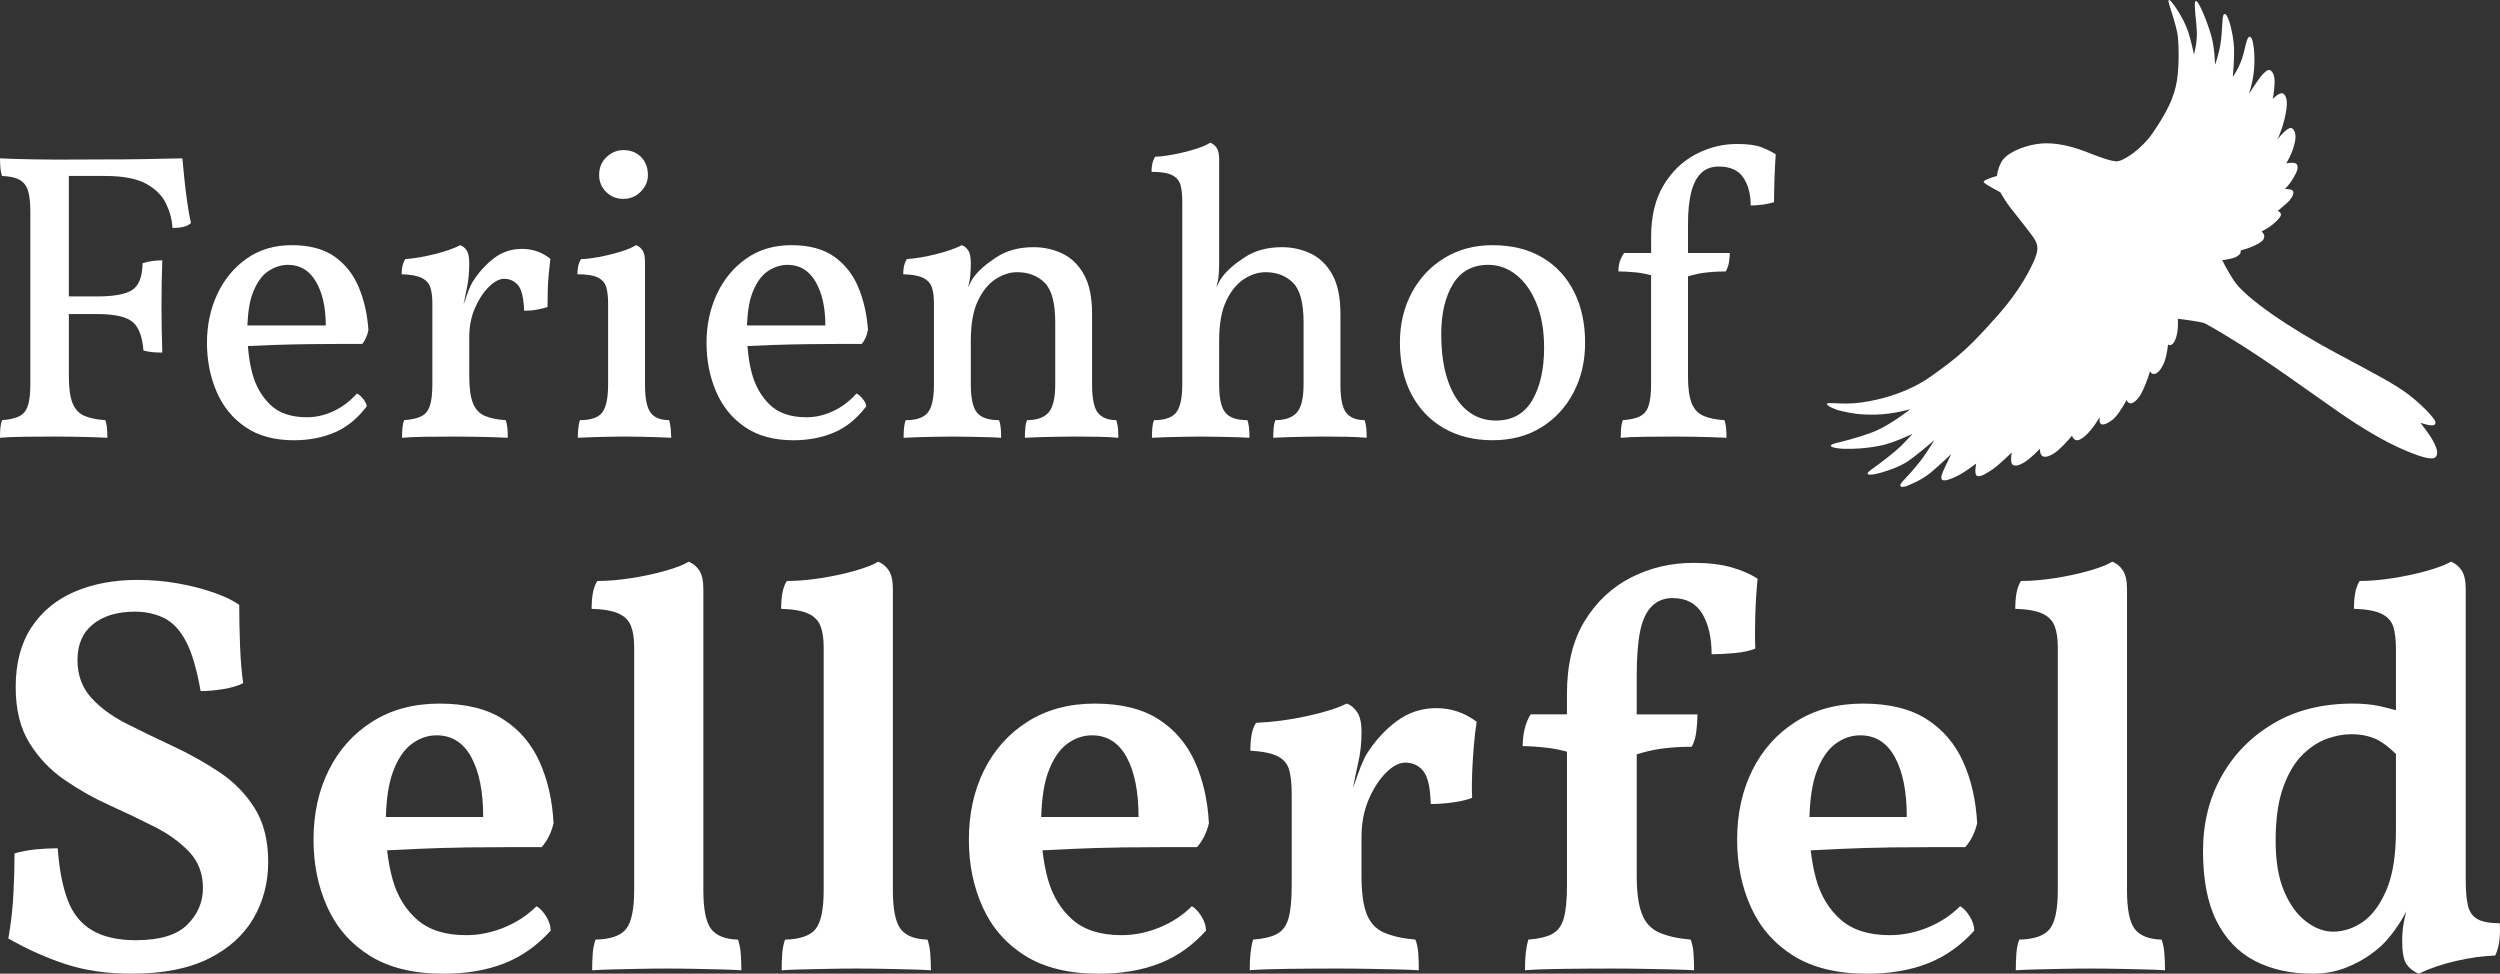 <?xml version="1.0" encoding="UTF-8"?><svg id="Ebene_2" xmlns="http://www.w3.org/2000/svg" width="38.969mm" height="15.177mm" viewBox="0 0 110.464 43.022"><rect x="0" y="0" width="110.464" height="43.022" fill="#333333" stroke="none"/><path d="M1.231,17.922c-.072.224-.199.38-.38.471-.182.091-.435.148-.761.172-.036.097-.061.208-.072.335-.013.126-.019.274-.019.443.241-.024.607-.039,1.096-.045.489-.006.944-.009,1.367-.009.29,0,.573.003.852.009.277.006.54.012.787.018.247.006.462.015.643.027,0-.169-.006-.317-.018-.443-.013-.127-.036-.238-.072-.335-.375-.024-.683-.087-.924-.19-.241-.103-.416-.29-.525-.561-.108-.272-.163-.667-.163-1.186v-2.752h1.25c.748,0,1.265.112,1.548.335.283.224.45.649.498,1.276.133.037.266.061.398.073s.277.018.435.018c-.012-.314-.021-.664-.027-1.05s-.009-.736-.009-1.05.003-.646.009-.996c.006-.35.016-.676.027-.978-.157,0-.302.009-.435.027-.133.019-.278.052-.435.1-.012.592-.163.984-.453,1.177-.289.193-.809.29-1.557.29h-1.25v-5.323h1.612c.784,0,1.385.115,1.802.344.416.229.709.519.878.869.169.351.266.712.29,1.086.169,0,.322-.015.461-.045s.257-.088.354-.172c-.061-.265-.115-.567-.163-.905s-.091-.682-.127-1.032c-.036-.35-.066-.658-.09-.923-.193,0-.508.006-.942.018-.435.012-.993.021-1.675.027-.682.006-1.5.009-2.453.009h-.67c-.266,0-.541-.003-.824-.009-.284-.006-.552-.012-.806-.018-.254-.006-.483-.015-.688-.027,0,.157.006.302.019.435.012.133.036.248.072.344.326.012.579.066.761.163.181.097.308.253.38.471s.108.532.108.942v7.641c0,.398-.036.709-.108.933Z" fill="#fff" stroke-width="0"/><path d="M16.206,17.949c-.012-.097-.063-.202-.154-.317-.09-.115-.184-.196-.28-.245-.302.338-.646.598-1.032.779s-.778.271-1.177.271c-.7,0-1.24-.184-1.621-.552-.38-.368-.646-.833-.796-1.394-.106-.393-.161-.795-.193-1.202.37-.017.74-.034,1.143-.047.543-.018,1.074-.03,1.594-.036.519-.006.983-.009,1.394-.009h.924c.133-.169.224-.374.271-.616-.048-.688-.189-1.315-.425-1.883-.236-.567-.592-1.02-1.068-1.358-.478-.338-1.108-.507-1.893-.507-.772,0-1.439.199-2.001.598-.562.398-.993.923-1.295,1.575s-.452,1.364-.452,2.137c0,.785.142,1.506.425,2.164.284.658.709,1.18,1.277,1.566.567.387,1.279.58,2.137.58.663,0,1.264-.115,1.802-.344.536-.229,1.011-.616,1.421-1.159ZM11.19,12.888c.181-.44.41-.749.688-.924.277-.175.561-.262.851-.262.531,0,.941.248,1.231.742.29.495.435,1.141.435,1.938h-3.465c.025-.623.109-1.126.26-1.494Z" fill="#fff" stroke-width="0"/><path d="M19.013,12.698c.061.181.091.417.091.707v3.585c0,.398-.036.709-.108.933-.072.224-.199.38-.38.471-.182.091-.435.148-.761.172-.036.097-.061.208-.072.335-.013.126-.019.274-.019.443.241-.024.595-.039,1.06-.045.464-.006.908-.009,1.331-.009.289,0,.573.003.851.009.277.006.54.012.788.018.247.006.461.015.643.027,0-.169-.006-.317-.019-.443-.012-.127-.036-.238-.072-.335-.374-.024-.682-.087-.923-.19-.242-.103-.417-.29-.525-.561-.108-.272-.163-.667-.163-1.186v-1.738c0-.471.084-.899.254-1.286.168-.386.374-.697.615-.933s.465-.353.67-.353c.241,0,.443.09.606.271s.257.562.281,1.141c.205,0,.4-.018.588-.054s.335-.072.443-.109c0-.217.003-.453.01-.706.006-.253.021-.507.045-.76.024-.254.048-.477.072-.67-.374-.29-.79-.435-1.249-.435-.471,0-.888.139-1.25.416-.361.278-.676.628-.941,1.05-.084.145-.163.326-.235.543-.042.128-.099.282-.162.451.046-.237.092-.474.144-.714.072-.332.108-.703.108-1.114,0-.265-.039-.455-.118-.57-.078-.114-.172-.19-.28-.226-.277.145-.658.278-1.141.398-.483.121-.912.193-1.286.217-.061.097-.103.199-.126.308-.024.109-.036.229-.036.362.397.012.693.066.887.163.193.097.319.236.38.417Z" fill="#fff" stroke-width="0"/><path d="M27.541,8.787c.302,0,.559-.105.77-.317.211-.211.317-.456.317-.733,0-.326-.1-.591-.299-.796s-.462-.308-.788-.308c-.277,0-.524.103-.742.308s-.326.471-.326.796c0,.29.103.538.308.743.206.205.459.308.761.308Z" fill="#fff" stroke-width="0"/><path d="M26.608,18.23c-.175.223-.504.335-.986.335-.036.121-.061.25-.072.389-.013.139-.019.269-.019.389.205-.012.423-.021.652-.027.229-.006.467-.012.715-.018.247-.006.485-.009.715-.009s.462.003.697.009c.235.006.468.012.697.018.229.006.446.015.652.027,0-.084-.007-.205-.019-.362s-.036-.296-.072-.417c-.387,0-.661-.112-.824-.335-.163-.224-.244-.637-.244-1.241v-5.432c0-.229-.039-.398-.118-.507-.078-.109-.172-.181-.28-.217-.145.097-.374.193-.688.29-.313.097-.637.175-.969.235-.332.061-.588.091-.77.091-.061.097-.103.199-.126.308-.024.109-.036.229-.036.362.41,0,.712.048.905.145.192.097.316.239.371.426.054.187.081.425.081.715v3.585c0,.604-.088,1.017-.263,1.241Z" fill="#fff" stroke-width="0"/><path d="M36.858,19.108c.536-.229,1.011-.616,1.421-1.159-.012-.097-.063-.202-.154-.317-.09-.115-.184-.196-.28-.245-.302.338-.646.598-1.032.779s-.778.271-1.177.271c-.7,0-1.24-.184-1.621-.552-.38-.368-.646-.833-.796-1.394-.106-.393-.161-.795-.193-1.202.37-.017.74-.034,1.143-.047.543-.018,1.074-.03,1.594-.036.519-.006.983-.009,1.394-.009h.924c.133-.169.224-.374.271-.616-.048-.688-.189-1.315-.425-1.883-.236-.567-.592-1.02-1.068-1.358-.478-.338-1.108-.507-1.893-.507-.772,0-1.439.199-2.001.598-.562.398-.993.923-1.295,1.575s-.452,1.364-.452,2.137c0,.785.142,1.506.425,2.164.284.658.709,1.18,1.277,1.566.567.387,1.279.58,2.137.58.663,0,1.264-.115,1.802-.344ZM33.264,12.888c.181-.44.41-.749.688-.924.277-.175.561-.262.851-.262.531,0,.941.248,1.231.742.29.495.435,1.141.435,1.938h-3.465c.025-.623.109-1.126.26-1.494Z" fill="#fff" stroke-width="0"/><path d="M43.621,19.317c.241.006.446.015.615.027,0-.169-.006-.313-.018-.435-.013-.121-.037-.235-.073-.344-.471,0-.797-.112-.978-.335-.181-.224-.271-.637-.271-1.241v-1.938c0-.736.105-1.325.316-1.765.212-.441.474-.761.788-.96.313-.199.628-.299.941-.299.495,0,.899.154,1.214.462.313.308.471.89.471,1.748v2.752c0,.604-.1,1.017-.299,1.241-.199.223-.517.335-.951.335-.036.097-.061.208-.072.335-.012.126-.019.274-.019.443.193-.012.408-.021.644-.027.235-.006.485-.012.751-.018.266-.006.52-.009.761-.009.374,0,.73.003,1.068.009.338.006.64.021.905.045,0-.169-.006-.313-.018-.435-.013-.121-.037-.235-.073-.344-.361,0-.631-.105-.806-.317s-.263-.631-.263-1.259v-3.114c0-.736-.12-1.319-.361-1.748-.242-.428-.559-.736-.951-.923-.393-.187-.817-.281-1.276-.281-.64,0-1.187.148-1.639.444-.453.296-.782.583-.987.86-.072.097-.127.184-.163.263s-.072.148-.108.208c.061-.205.097-.398.108-.579.013-.181.019-.344.019-.489,0-.265-.039-.455-.118-.57-.078-.114-.172-.19-.28-.226-.277.145-.658.278-1.141.398-.483.121-.912.193-1.286.217-.061.097-.103.199-.126.308-.024.109-.036.229-.036.362.397.012.693.066.887.163.193.097.319.236.38.417.061.181.091.417.091.707v3.585c0,.604-.091,1.017-.271,1.241-.181.223-.507.335-.978.335-.036.097-.061.208-.072.335-.013.126-.019.274-.019.443.181-.012.393-.021.634-.027.241-.006.495-.012.761-.018.266-.006.519-.009.761-.009.253,0,.513.003.778.009.266.006.519.012.761.018Z" fill="#fff" stroke-width="0"/><path d="M55.119,18.565c-.471,0-.797-.112-.978-.335-.182-.224-.272-.637-.272-1.241v-1.938c0-.736.105-1.325.317-1.765.211-.441.474-.761.787-.96.314-.199.628-.299.942-.299.494,0,.898.154,1.213.462.313.308.471.89.471,1.748v2.752c0,.604-.1,1.017-.299,1.241-.199.223-.516.335-.95.335-.036.097-.061.208-.073.335-.012.126-.018.274-.018.443.193-.012.407-.021.643-.027.235-.006.486-.012.752-.018.265-.006.519-.009.76-.009.374,0,.73.003,1.068.009.338.006.64.021.906.045,0-.169-.007-.313-.019-.435-.012-.121-.036-.235-.072-.344-.362,0-.631-.105-.806-.317-.176-.211-.263-.631-.263-1.259v-3.114c0-.736-.121-1.319-.362-1.748-.241-.428-.559-.736-.95-.923-.393-.187-.818-.281-1.277-.281-.64,0-1.186.148-1.639.444-.452.296-.781.583-.986.86-.072.097-.127.184-.163.263s-.072.148-.108.208c.06-.205.096-.398.108-.579.012-.181.018-.344.018-.489v-4.599c0-.229-.039-.398-.117-.507-.079-.109-.172-.181-.281-.217-.145.097-.374.193-.688.29-.314.097-.637.175-.969.235-.332.061-.589.091-.77.091-.061.097-.103.199-.127.308-.024.109-.036.229-.036.362.41,0,.712.048.905.145.193.097.317.239.371.426.055.187.082.425.082.715v8.112c0,.604-.091,1.017-.272,1.241-.181.223-.507.335-.978.335-.036.097-.061.208-.072.335-.012.126-.018.274-.018.443.181-.012.392-.021.633-.027.242-.006.495-.012.761-.018.266-.006.52-.009.761-.009.254,0,.513.003.778.009.266.006.52.012.761.018.241.006.446.015.616.027,0-.169-.007-.313-.019-.435-.012-.121-.036-.235-.072-.344Z" fill="#fff" stroke-width="0"/><path d="M69.522,17.352c.345-.652.517-1.388.517-2.209,0-.857-.163-1.608-.489-2.254-.326-.646-.794-1.15-1.403-1.512-.609-.362-1.343-.543-2.2-.543-.797,0-1.503.187-2.118.561-.616.375-1.099.887-1.449,1.539-.35.652-.524,1.389-.524,2.209,0,.869.169,1.627.507,2.272.338.646.814,1.147,1.431,1.503.615.356,1.333.534,2.154.534s1.536-.187,2.146-.562c.609-.374,1.087-.887,1.431-1.539ZM66.092,18.583c-.483,0-.906-.148-1.268-.444-.362-.295-.644-.73-.843-1.304-.199-.573-.299-1.264-.299-2.073,0-.905.173-1.642.517-2.209s.866-.851,1.566-.851c.446,0,.856.148,1.231.443.374.296.673.719.896,1.268.224.549.335,1.198.335,1.947,0,.954-.175,1.729-.524,2.327-.351.598-.888.896-1.611.896Z" fill="#fff" stroke-width="0"/><path d="M72.954,12.159v4.831c0,.398-.036.709-.108.933-.073.224-.199.38-.381.471-.181.091-.435.148-.761.172-.036.097-.061.208-.072.335-.012.126-.018.274-.018.443.241-.024.594-.039,1.059-.045.465-.006.908-.009,1.331-.009.29,0,.573.003.852.009.277.006.54.012.787.018.248.006.462.015.644.027,0-.169-.007-.317-.019-.443-.012-.127-.036-.238-.072-.335-.374-.024-.683-.087-.924-.19-.241-.103-.416-.29-.524-.561-.109-.272-.163-.667-.163-1.186v-4.419c.213-.061.431-.119.679-.153.308-.042.637-.063.987-.063.072-.121.12-.256.145-.407.023-.151.036-.287.036-.408h-1.847v-1.286c0-.543.045-1.001.136-1.376.09-.374.235-.661.435-.86.199-.199.462-.298.787-.298.507,0,.869.163,1.087.489.217.326.326.736.326,1.231.169,0,.344-.012.524-.037.182-.024.351-.06.507-.108,0-.326.007-.667.019-1.023s.03-.721.055-1.096c-.193-.121-.411-.226-.652-.317-.241-.09-.598-.136-1.068-.136-.628,0-1.231.151-1.811.453s-1.054.758-1.422,1.367c-.368.61-.552,1.367-.552,2.272v.724h-1.195c-.085.121-.147.248-.19.38-.042.133-.062.278-.062.435.217,0,.482.015.796.045.222.021.437.073.652.121Z" fill="#fff" stroke-width="0"/><path d="M9.68,34.109c-.644-.426-1.325-.806-2.044-1.141-.719-.334-1.399-.665-2.043-.99-.644-.326-1.166-.71-1.567-1.153-.4-.443-.602-.999-.602-1.667,0-.685.229-1.211.689-1.58.46-.367,1.074-.551,1.843-.551.484,0,.919.096,1.304.288.385.192.706.539.966,1.041.259.501.472,1.229.639,2.181.301,0,.631-.029.99-.087s.656-.146.891-.264c-.067-.434-.113-.978-.138-1.629-.025-.652-.038-1.262-.038-1.831-.284-.2-.669-.384-1.153-.551s-1.012-.301-1.579-.401c-.568-.1-1.153-.15-1.755-.15-1.054,0-1.985.176-2.796.526-.811.351-1.446.878-1.905,1.58-.46.702-.689,1.58-.689,2.633,0,.986.2,1.805.602,2.457s.915,1.195,1.542,1.629c.627.435,1.291.811,1.993,1.128.702.318,1.366.635,1.993.953.627.318,1.141.689,1.542,1.116s.602.957.602,1.592c0,.619-.229,1.157-.689,1.617-.46.459-1.216.689-2.269.689-.803,0-1.45-.146-1.943-.439-.493-.292-.853-.74-1.078-1.341s-.372-1.362-.438-2.282c-.318,0-.644.017-.979.05-.334.034-.644.092-.928.176,0,.535-.017,1.132-.05,1.792-.033.661-.108,1.316-.226,1.968.853.485,1.705.865,2.558,1.141s1.813.414,2.883.414c1.388,0,2.523-.222,3.41-.665.886-.442,1.546-1.036,1.98-1.78s.652-1.575.652-2.495c0-.953-.201-1.747-.603-2.382-.4-.635-.924-1.166-1.566-1.592Z" fill="#fff" stroke-width="0"/><path d="M20.549,37.444c.702-.008,1.35-.012,1.942-.012h1.442c.25-.284.426-.635.526-1.053-.051-1.003-.255-1.905-.614-2.708s-.898-1.433-1.617-1.893c-.719-.459-1.655-.689-2.809-.689-1.137,0-2.122.263-2.958.79-.836.527-1.479,1.241-1.931,2.144-.451.903-.677,1.931-.677,3.084,0,1.087.204,2.081.614,2.984.409.902,1.036,1.617,1.88,2.144.845.526,1.927.79,3.247.79,1.003,0,1.894-.15,2.67-.451.777-.301,1.467-.786,2.068-1.454,0-.201-.066-.41-.2-.627-.134-.217-.275-.367-.426-.451-.401.401-.878.714-1.43.94s-1.111.339-1.68.339c-.919,0-1.638-.226-2.156-.677s-.882-1.044-1.091-1.78c-.117-.411-.193-.844-.244-1.292.42-.021.849-.041,1.298-.062.727-.033,1.441-.054,2.144-.063ZM17.049,36.102c.024-.806.122-1.469.303-1.968.209-.577.485-.995.828-1.254.342-.259.714-.389,1.115-.389.668,0,1.179.322,1.529.965.352.644.526,1.525.526,2.645h-4.302Z" fill="#fff" stroke-width="0"/><path d="M32.607,41.518c-.568-.016-.965-.175-1.191-.476-.226-.301-.338-.869-.338-1.705v-13.313c0-.368-.062-.644-.188-.828-.125-.184-.279-.309-.464-.376-.217.134-.56.268-1.027.401-.469.134-.974.242-1.517.326-.544.084-1.041.125-1.492.125-.101.167-.167.355-.2.564-.034.209-.051.431-.051.665.535.017.937.088,1.204.213.267.125.446.31.539.552.091.243.138.548.138.915v10.756c0,.836-.117,1.404-.352,1.705s-.686.46-1.354.476c-.067.184-.109.393-.125.627-.018.234-.025.477-.025.727.251-.017.556-.029.915-.038.359-.009.748-.017,1.166-.025.417-.009.827-.013,1.229-.013s.806.004,1.216.013c.409.008.794.016,1.153.025.359.008.664.021.915.038,0-.217-.009-.451-.025-.702-.017-.25-.059-.468-.125-.652Z" fill="#fff" stroke-width="0"/><path d="M40.981,41.518c-.568-.016-.965-.175-1.191-.476-.226-.301-.338-.869-.338-1.705v-13.313c0-.368-.062-.644-.188-.828-.125-.184-.279-.309-.464-.376-.217.134-.56.268-1.027.401-.469.134-.974.242-1.517.326-.544.084-1.041.125-1.492.125-.101.167-.167.355-.2.564-.034.209-.051.431-.051.665.535.017.937.088,1.204.213.267.125.446.31.539.552.091.243.138.548.138.915v10.756c0,.836-.117,1.404-.352,1.705s-.686.46-1.354.476c-.067.184-.109.393-.125.627-.018.234-.025.477-.025.727.251-.017.556-.029.915-.038.359-.009.748-.017,1.166-.025.417-.009.827-.013,1.229-.013s.806.004,1.216.013c.409.008.794.016,1.153.025.359.008.664.021.915.038,0-.217-.009-.451-.025-.702-.017-.25-.059-.468-.125-.652Z" fill="#fff" stroke-width="0"/><path d="M49.506,37.444c.702-.008,1.35-.012,1.942-.012h1.442c.25-.284.426-.635.526-1.053-.051-1.003-.255-1.905-.614-2.708s-.898-1.433-1.617-1.893c-.719-.459-1.655-.689-2.809-.689-1.137,0-2.122.263-2.958.79-.836.527-1.479,1.241-1.931,2.144-.451.903-.677,1.931-.677,3.084,0,1.087.204,2.081.614,2.984.409.902,1.036,1.617,1.88,2.144.845.526,1.927.79,3.247.79,1.003,0,1.894-.15,2.67-.451.777-.301,1.467-.786,2.068-1.454,0-.201-.066-.41-.2-.627-.134-.217-.275-.367-.426-.451-.401.401-.878.714-1.43.94s-1.111.339-1.68.339c-.919,0-1.638-.226-2.156-.677s-.882-1.044-1.091-1.78c-.117-.411-.193-.844-.244-1.292.42-.021.849-.041,1.298-.062.727-.033,1.441-.054,2.144-.063ZM46.006,36.102c.024-.806.122-1.469.303-1.968.209-.577.485-.995.828-1.254.342-.259.714-.389,1.115-.389.668,0,1.179.322,1.529.965.352.644.526,1.525.526,2.645h-4.302Z" fill="#fff" stroke-width="0"/><path d="M61.715,31.865c-.519.384-.961.869-1.329,1.454-.117.201-.238.476-.363.827-.074.208-.162.453-.246.685.078-.397.156-.773.233-1.111.101-.434.15-.894.15-1.379,0-.384-.062-.672-.188-.865-.126-.192-.28-.322-.464-.389-.401.201-.982.385-1.743.552s-1.517.267-2.269.301c-.101.167-.167.355-.2.564-.034.209-.051.431-.051.665.552.034.957.117,1.216.25.26.134.427.334.502.602.075.268.112.627.112,1.078v4.037c0,.619-.046,1.095-.138,1.429-.092.334-.263.568-.514.702s-.602.217-1.053.25c-.051.167-.088.36-.113.577-.025.218-.037.477-.037.777.417-.034.998-.054,1.742-.062.743-.009,1.458-.013,2.144-.013.451,0,.898.004,1.342.013.442.008.86.016,1.253.025.393.008.723.021.99.038,0-.267-.009-.518-.024-.752-.018-.234-.06-.435-.126-.602-.568-.05-1.032-.154-1.392-.313-.359-.158-.614-.434-.765-.827-.15-.393-.226-.948-.226-1.667v-1.73c0-.602.104-1.149.313-1.642.209-.493.464-.89.765-1.191s.585-.451.853-.451c.334,0,.602.125.803.376.2.251.309.736.325,1.454.317,0,.652-.025,1.003-.075.352-.05.627-.117.828-.2-.018-.334-.018-.702,0-1.104.016-.401.041-.802.075-1.203.033-.401.075-.752.125-1.053-.535-.401-1.128-.602-1.78-.602-.651,0-1.237.192-1.755.577Z" fill="#fff" stroke-width="0"/><path d="M77.56,27.152c.017-.551.051-1.078.101-1.579-.301-.201-.682-.368-1.141-.501-.46-.134-1.024-.201-1.692-.201-.986,0-1.901.213-2.745.639-.845.426-1.529,1.065-2.057,1.918-.526.853-.789,1.931-.789,3.234v.902h-1.604c-.117.185-.205.397-.264.64s-.088.498-.088.765c.301,0,.669.025,1.104.075.28.032.565.093.853.167v5.925c0,.619-.047,1.095-.138,1.429-.093.334-.264.568-.515.702-.25.134-.602.217-1.053.25-.05.167-.088.36-.113.577-.024.218-.037.477-.037.777.418-.034.998-.054,1.742-.062.744-.009,1.458-.013,2.144-.013.451,0,.898.004,1.342.013.442.008.86.016,1.254.025.392.008.723.021.99.038,0-.267-.009-.518-.025-.752s-.059-.435-.125-.602c-.568-.05-1.032-.154-1.392-.313-.36-.158-.614-.434-.765-.827-.15-.393-.226-.948-.226-1.667v-5.381c.347-.105.699-.197,1.065-.247.426-.059.881-.088,1.366-.088.101-.184.167-.405.2-.664s.051-.514.051-.765h-2.683v-1.705c0-.819.05-1.475.15-1.968.1-.493.271-.861.514-1.103s.547-.364.915-.364c.602,0,1.041.23,1.316.689.275.46.414,1.058.414,1.793.301,0,.635-.017,1.002-.05.368-.033.678-.1.928-.201-.017-.451-.017-.953,0-1.504Z" fill="#fff" stroke-width="0"/><path d="M83.452,37.444c.702-.008,1.35-.012,1.942-.012h1.442c.25-.284.426-.635.526-1.053-.051-1.003-.255-1.905-.614-2.708s-.898-1.433-1.617-1.893c-.719-.459-1.655-.689-2.809-.689-1.137,0-2.122.263-2.958.79-.836.527-1.479,1.241-1.931,2.144-.451.903-.677,1.931-.677,3.084,0,1.087.204,2.081.614,2.984.409.902,1.036,1.617,1.88,2.144.845.526,1.927.79,3.247.79,1.003,0,1.894-.15,2.67-.451.777-.301,1.467-.786,2.068-1.454,0-.201-.066-.41-.2-.627-.134-.217-.275-.367-.426-.451-.401.401-.878.714-1.43.94s-1.111.339-1.68.339c-.919,0-1.638-.226-2.156-.677s-.882-1.044-1.091-1.78c-.117-.411-.193-.844-.244-1.292.42-.021.849-.041,1.298-.062.727-.033,1.441-.054,2.144-.063ZM79.952,36.102c.024-.806.122-1.469.303-1.968.209-.577.485-.995.828-1.254.342-.259.714-.389,1.115-.389.668,0,1.179.322,1.529.965.352.644.526,1.525.526,2.645h-4.302Z" fill="#fff" stroke-width="0"/><path d="M95.512,41.518c-.568-.016-.965-.175-1.191-.476-.226-.301-.338-.869-.338-1.705v-13.313c0-.368-.062-.644-.188-.828-.125-.184-.279-.309-.464-.376-.217.134-.56.268-1.027.401-.469.134-.974.242-1.517.326-.544.084-1.041.125-1.492.125-.101.167-.167.355-.2.564-.034.209-.051.431-.051.665.535.017.937.088,1.204.213.267.125.446.31.539.552.091.243.138.548.138.915v10.756c0,.836-.117,1.404-.352,1.705s-.686.46-1.354.476c-.067.184-.109.393-.125.627-.018.234-.025.477-.025.727.251-.017.556-.029.915-.038.359-.009.748-.017,1.166-.025.417-.009.827-.013,1.229-.013s.806.004,1.216.013c.409.008.794.016,1.153.025.359.008.664.021.915.038,0-.217-.009-.451-.025-.702-.017-.25-.059-.468-.125-.652Z" fill="#fff" stroke-width="0"/><path d="M109.477,40.615c-.218-.117-.359-.313-.427-.589-.066-.276-.1-.647-.1-1.116v-12.887c0-.368-.062-.644-.188-.828-.125-.184-.28-.309-.464-.376-.234.134-.585.268-1.053.401s-.974.242-1.517.326c-.544.084-1.032.125-1.467.125-.101.167-.167.355-.201.564-.033.209-.05.431-.05.665.552.017.961.092,1.229.226s.438.326.514.577.113.577.113.978v2.701c-.269-.072-.542-.147-.777-.194-.335-.066-.711-.1-1.128-.1-1.338,0-2.499.288-3.485.865s-1.755,1.354-2.307,2.332c-.552.978-.827,2.085-.827,3.322,0,1.271.2,2.303.602,3.097s.966,1.379,1.692,1.755c.728.376,1.575.564,2.545.564.534,0,1.023-.088,1.467-.263.442-.175.827-.384,1.153-.627.326-.242.572-.472.739-.689.15-.167.33-.414.539-.739.077-.12.159-.278.242-.435-.027.121-.057.248-.078.347-.067.301-.101.619-.101.953,0,.501.063.844.188,1.028.125.184.305.326.539.426.484-.234,1.036-.422,1.654-.564s1.195-.221,1.73-.238c.101-.217.163-.451.188-.702.025-.25.029-.493.013-.727-.435,0-.761-.058-.978-.175ZM105.866,36.704c0,1.086-.138,1.956-.414,2.607-.275.652-.623,1.124-1.04,1.417-.418.292-.861.438-1.329.438-.401,0-.798-.15-1.19-.451-.394-.301-.715-.744-.966-1.329-.25-.585-.376-1.329-.376-2.231,0-.969.113-1.763.339-2.382.226-.618.51-1.095.853-1.429.342-.334.701-.568,1.078-.702.376-.133.73-.2,1.065-.2.518,0,.952.109,1.304.326.234.145.458.336.677.548v3.389Z" fill="#fff" stroke-width="0"/><path d="M97.44,14.293c2.23,1.252,3.896,2.525,5.943,3.944.836.579,1.926,1.263,2.916,1.676.889.371,1.235.41,1.339.262.108-.154.044-.39-.189-.795-.108-.187-.499-.699-.499-.699,0,0,.257.088.384.104.177.023.293.012.277-.137-.017-.164-.67-.819-1.139-1.178-.676-.518-1.505-.935-3.189-1.838-2.132-1.143-4.031-2.433-4.569-3.221-.244-.358-.524-.912-.524-.912,0,0,.144-.018.3-.052.2-.044.319-.074.44-.184s.069-.197.069-.197c.093-.026.401-.094.749-.281.21-.113.296-.207.301-.339.003-.117-.12-.217-.12-.217,0,0,.253-.131.408-.246.186-.137.406-.356.44-.452.05-.138-.134-.214-.134-.214,0,0,.275-.219.432-.367.157-.148.282-.347.257-.47-.031-.154-.37-.125-.37-.125,0,0,.219-.237.317-.401.101-.169.294-.452.228-.653-.062-.188-.49-.082-.49-.082,0,0,.29-.433.394-.991.071-.384-.09-.588-.2-.575-.203.024-.524.434-.586.515.057-.104.31-.671.404-1.358.069-.508-.086-.651-.171-.684-.144-.056-.435.246-.435.246,0,0,.062-.303.081-.672.018-.369-.093-.55-.198-.599-.124-.058-.31.157-.419.29-.128.155-.516.76-.516.76,0,0,.173-.489.226-1.086.048-.538-.005-1.404-.182-1.441-.141-.03-.196.477-.332.91-.159.51-.425.859-.425.859,0,0,.074-.754.053-1.287-.021-.533-.224-1.407-.386-1.481-.162-.074-.105.488-.191,1.178-.064.52-.269,1.11-.261,1.041,0,0-.017-.756-.17-1.278-.194-.663-.548-1.512-.67-1.522-.135-.011.029.922.037,1.409.008.467-.114.899-.131.957-.006-.073-.138-.653-.244-.981-.19-.588-.641-1.255-.793-1.393-.153-.138-.062.158-.014.29.047.132.257.801.318,1.128s.1,1.359-.016,2.106c-.122.78-.491,1.469-1.076,2.324-.469.685-1.297,1.262-1.61,1.245-.343-.018-1.152-.355-1.387-.444-.885-.334-1.573-.403-2.11-.322-.657.099-1.371.411-1.574.797-.167.318-.19.536-.193.611-.102.03-.273.086-.355.118-.116.044-.294.118-.214.186.106.091.446.278.717.423.088.158.249.43.457.697.449.575.69.866.9,1.152.271.37.378.557.172,1.074-.167.42-.661,1.407-1.627,2.494-1.206,1.358-1.661,1.791-2.988,2.729-1.221.863-2.764,1.132-3.376,1.173s-.923-.023-1.141-.003c-.219.019.147.251.596.352.438.098.755.166,1.523.153.714-.013,1.507-.237,1.507-.237,0,0-.783.611-1.449.922-.368.172-1.118.403-1.778.56s-.028.261.31.268c.375.007.894-.004,1.596-.141.556-.109,1.418-.522,1.418-.522,0,0-.348.388-.586.609-.285.264-.864.707-1.245.979s.03.228.242.18.885-.248,1.299-.503c.409-.252,1.257-.991,1.257-.991,0,0-.312.503-.507.776-.128.178-.482.621-.84.987s-.039.344.18.245c.218-.099.524-.203.953-.53.255-.195.956-.858.956-.858,0,0-.26.536-.323.681s-.172.371-.08.454c.093.083.395-.029.664-.164.363-.181.735-.478.844-.556,0,0-.11.487.037.55.157.068.445-.131.698-.299.25-.166.835-.736.835-.736,0,0-.091.469.045.545.108.06.235.047.484-.095.304-.174.714-.615.714-.615,0,0-.009.274.125.332.105.045.248.035.53-.151.297-.196.766-.762.766-.762,0,0,.027.134.146.19.12.057.274-.039.44-.184.344-.302.638-.832.638-.832,0,0-.066.307.105.333.103.016.361-.088.581-.324.222-.238.5-.755.5-.755,0,0,.044.136.173.146.149.012.365-.226.485-.456.234-.451.376-.962.376-.962,0,0,.052.135.193.12.128-.014.292-.176.426-.492.13-.307.178-.817.178-.817,0,0,.023.038.082.037.094-.002.253-.109.332-.599.038-.235.02-.569.02-.569,0,0,1.057.127,1.21.213Z" fill="#fff" stroke-width="0"/></svg>